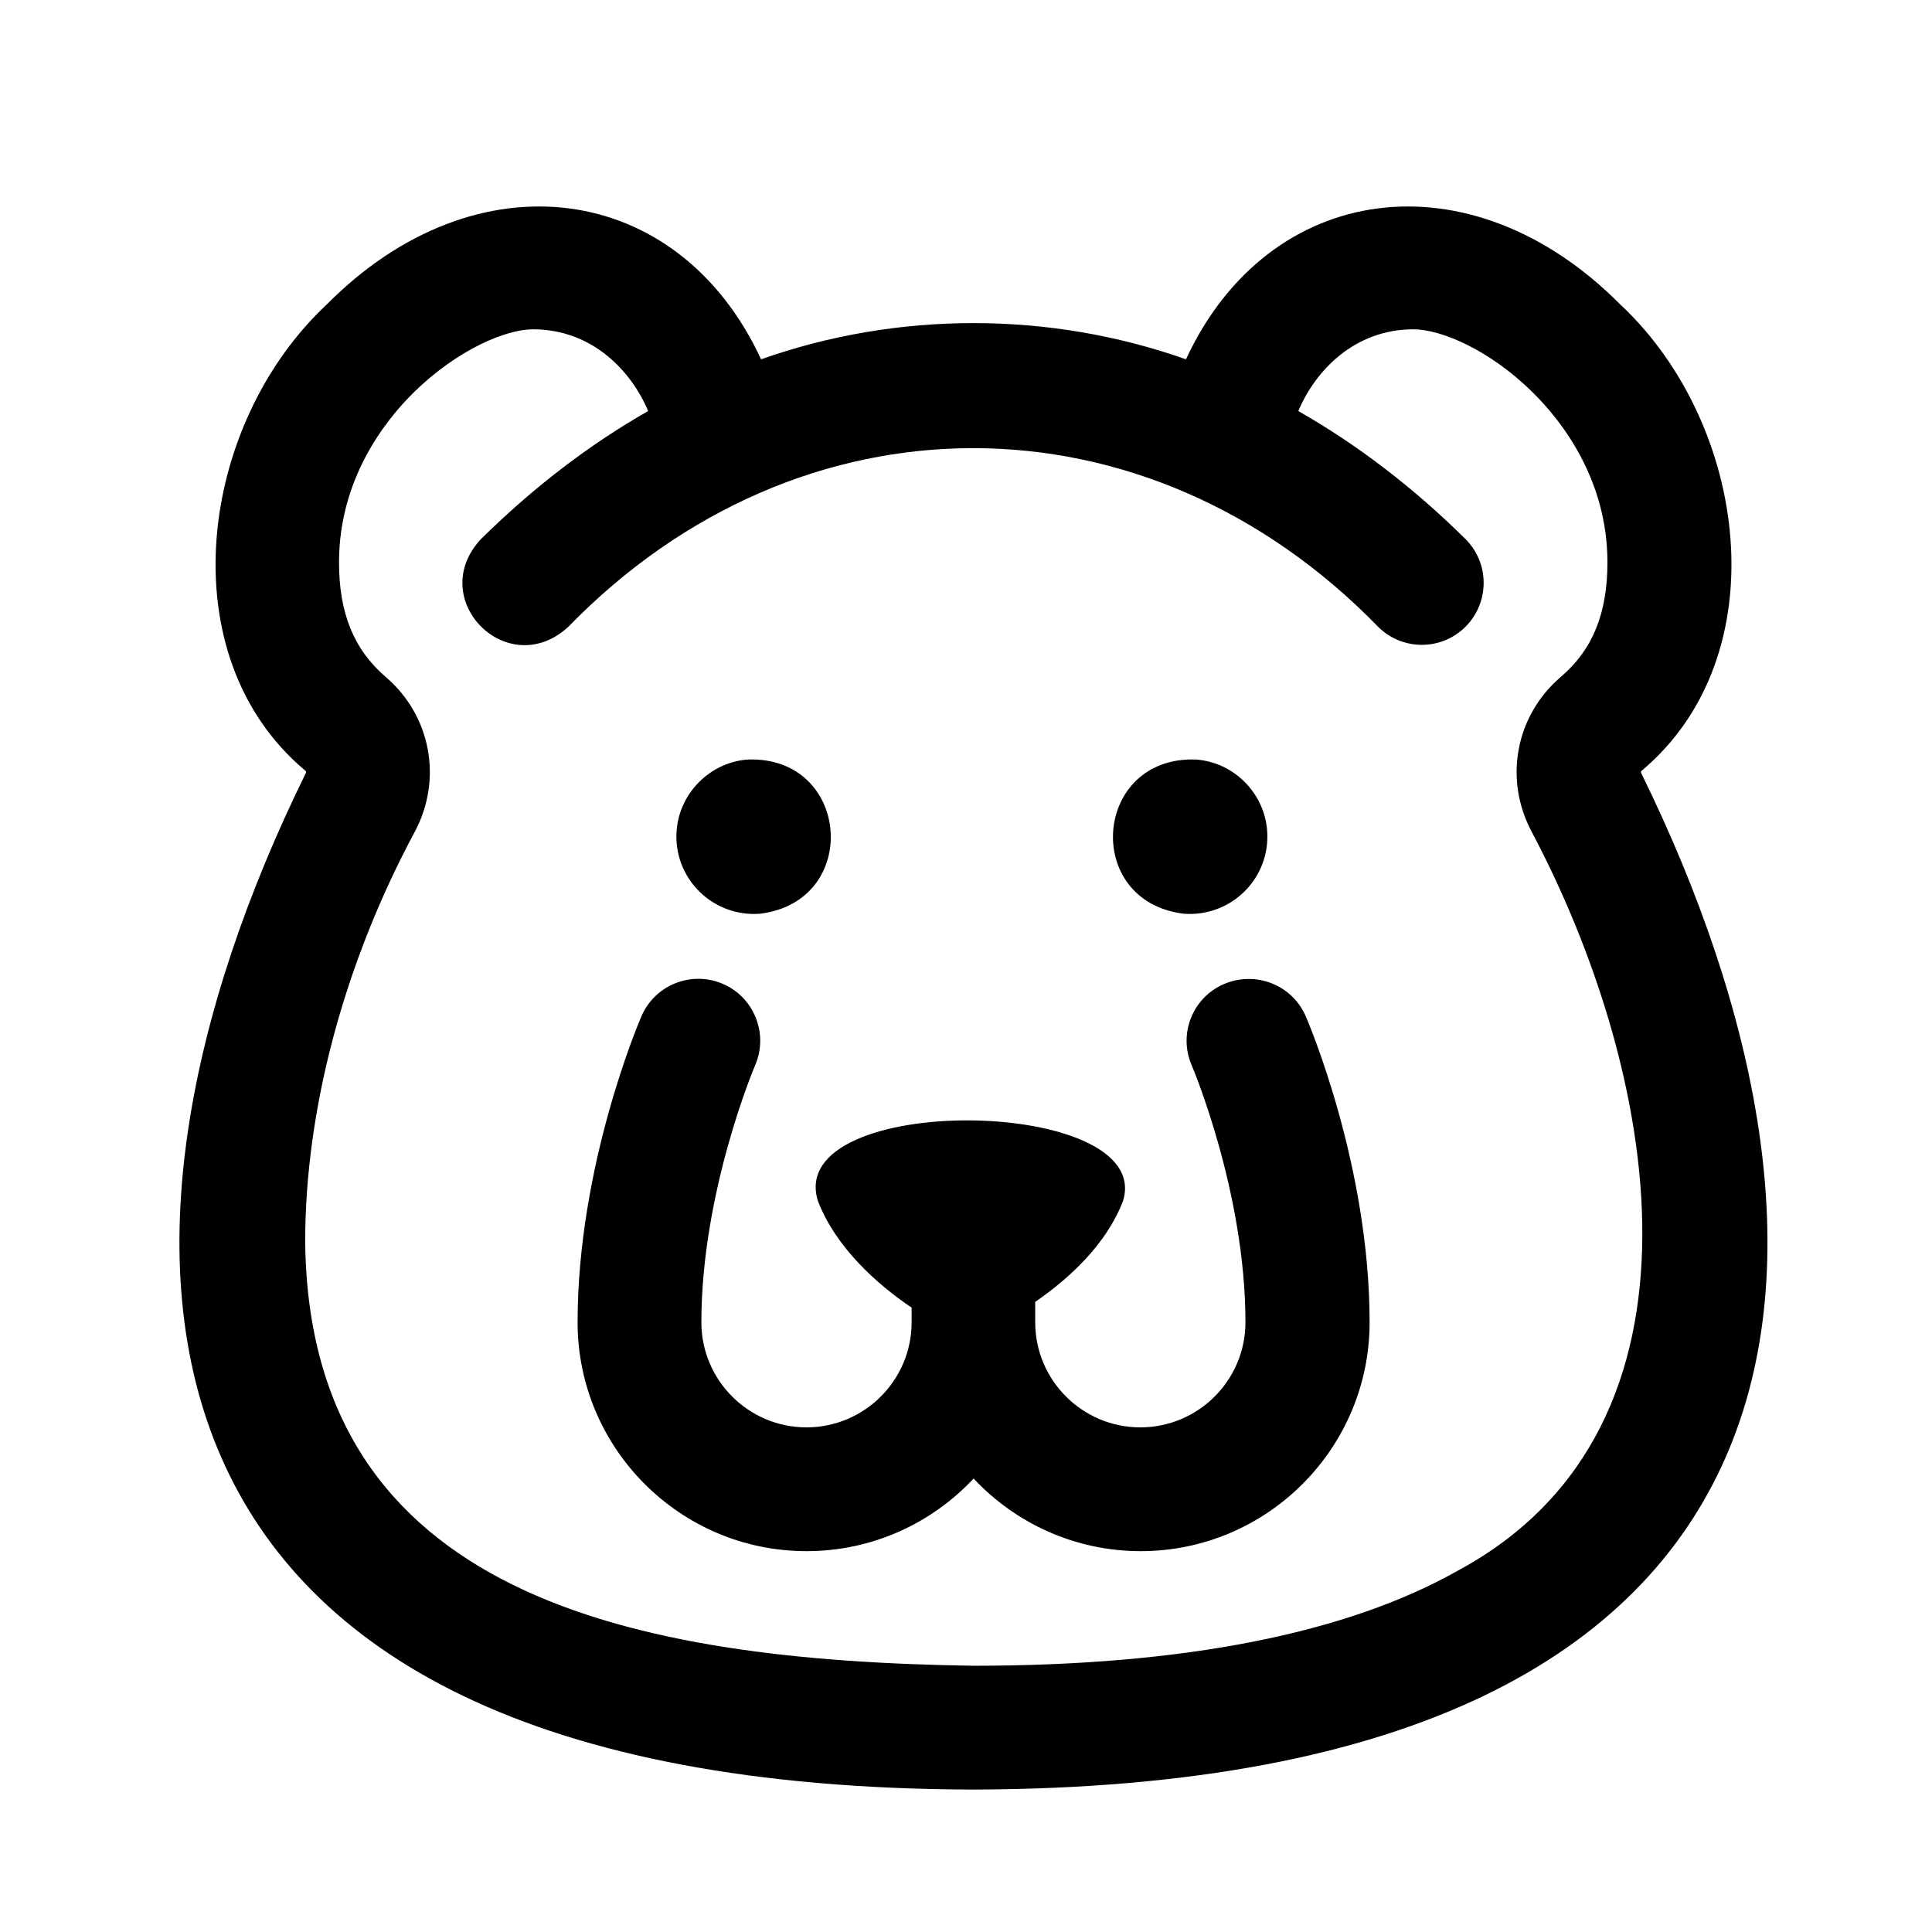 <?xml version="1.0" encoding="UTF-8"?>
<!-- Uploaded to: SVG Find, www.svgrepo.com, Generator: SVG Find Mixer Tools -->
<svg fill="#000000" width="800px" height="800px" version="1.1" viewBox="144 144 512 512" xmlns="http://www.w3.org/2000/svg">
 <g>
  <path d="m578.95 348.91c-0.152-0.25-0.102-0.504 0.102-0.656 36.426-30.531 28.266-91.945-5.691-123.59-39.598-39.902-93.105-32.797-115.07 14.559-36.125-12.797-76.477-12.797-112.6 0-21.914-47.359-75.57-54.461-115.07-14.559-33.957 31.691-42.117 93.105-5.691 123.59 0.203 0.152 0.25 0.402 0.102 0.656-61.469 124.99-57.188 268.78 176.93 269.34 234.17-0.605 238.4-144.29 176.99-269.34zm-48.266 211.14c-29.625 16.828-72.953 25.391-128.72 25.391-90.281-1.359-176.03-18.34-177.09-112.3 0-35.215 10.328-73.809 29.02-108.67 7.457-13.906 4.332-30.781-7.656-41.059-8.465-7.254-12.395-16.93-12.395-30.379 0-22.219 12.344-37.684 19.75-44.988 11.688-11.488 24.586-16.777 31.641-16.777 15.668 0 26.047 10.984 30.531 21.664-15.566 8.867-30.379 20.203-44.285 33.906-14.863 15.922 7.004 37.988 23.074 23.328 61.516-63.277 153.36-63.129 214.72 0 6.449 6.348 16.828 6.297 23.176-0.152s6.297-16.828-0.102-23.176c-13.855-13.703-28.719-25.039-44.285-33.906 4.484-10.68 14.863-21.664 30.531-21.664 7.055 0 20 5.238 31.641 16.777 7.356 7.254 19.75 22.773 19.75 44.988 0 13.504-3.93 23.176-12.395 30.379-11.992 10.277-15.113 27.156-7.656 41.059 33.145 62.625 51.383 157.19-19.25 195.58z"/>
  <path d="m490.03 413.3c0.707 1.613 16.93 39.648 16.93 81.113 0 33.453-27.207 60.66-60.66 60.66-17.434 0-33.199-7.406-44.285-19.246-11.082 11.84-26.801 19.246-44.285 19.246-33.453 0-60.66-27.207-60.66-60.66 0-41.465 16.223-79.5 16.93-81.113 3.578-8.312 13.25-12.141 21.562-8.566 8.312 3.578 12.141 13.25 8.566 21.562-0.152 0.301-14.258 33.605-14.258 68.113 0 15.367 12.496 27.859 27.859 27.859 15.367 0 27.859-12.496 27.859-27.859v-3.879c-9.27-6.246-20.102-15.973-24.836-28.266-9.07-29.07 89.426-27.859 80.863 0-4.434 11.586-14.359 20.605-23.277 26.754v5.391c0 15.367 12.496 27.859 27.859 27.859 15.367 0 27.859-12.496 27.859-27.859 0-34.512-14.105-67.812-14.258-68.113-3.578-8.312 0.25-17.938 8.566-21.512 8.414-3.578 18.039 0.199 21.664 8.516z"/>
  <path d="m479.8 364.03c1.008 12.645-9.473 23.074-22.117 22.117-26.953-3.324-23.93-41.918 3.324-40.859 9.977 0.754 17.988 8.816 18.793 18.742z"/>
  <path d="m323.32 364.03c-1.008 12.645 9.473 23.074 22.117 22.117 26.953-3.324 23.93-41.918-3.324-40.859-9.926 0.754-17.988 8.816-18.793 18.742z"/>
 </g>
</svg>